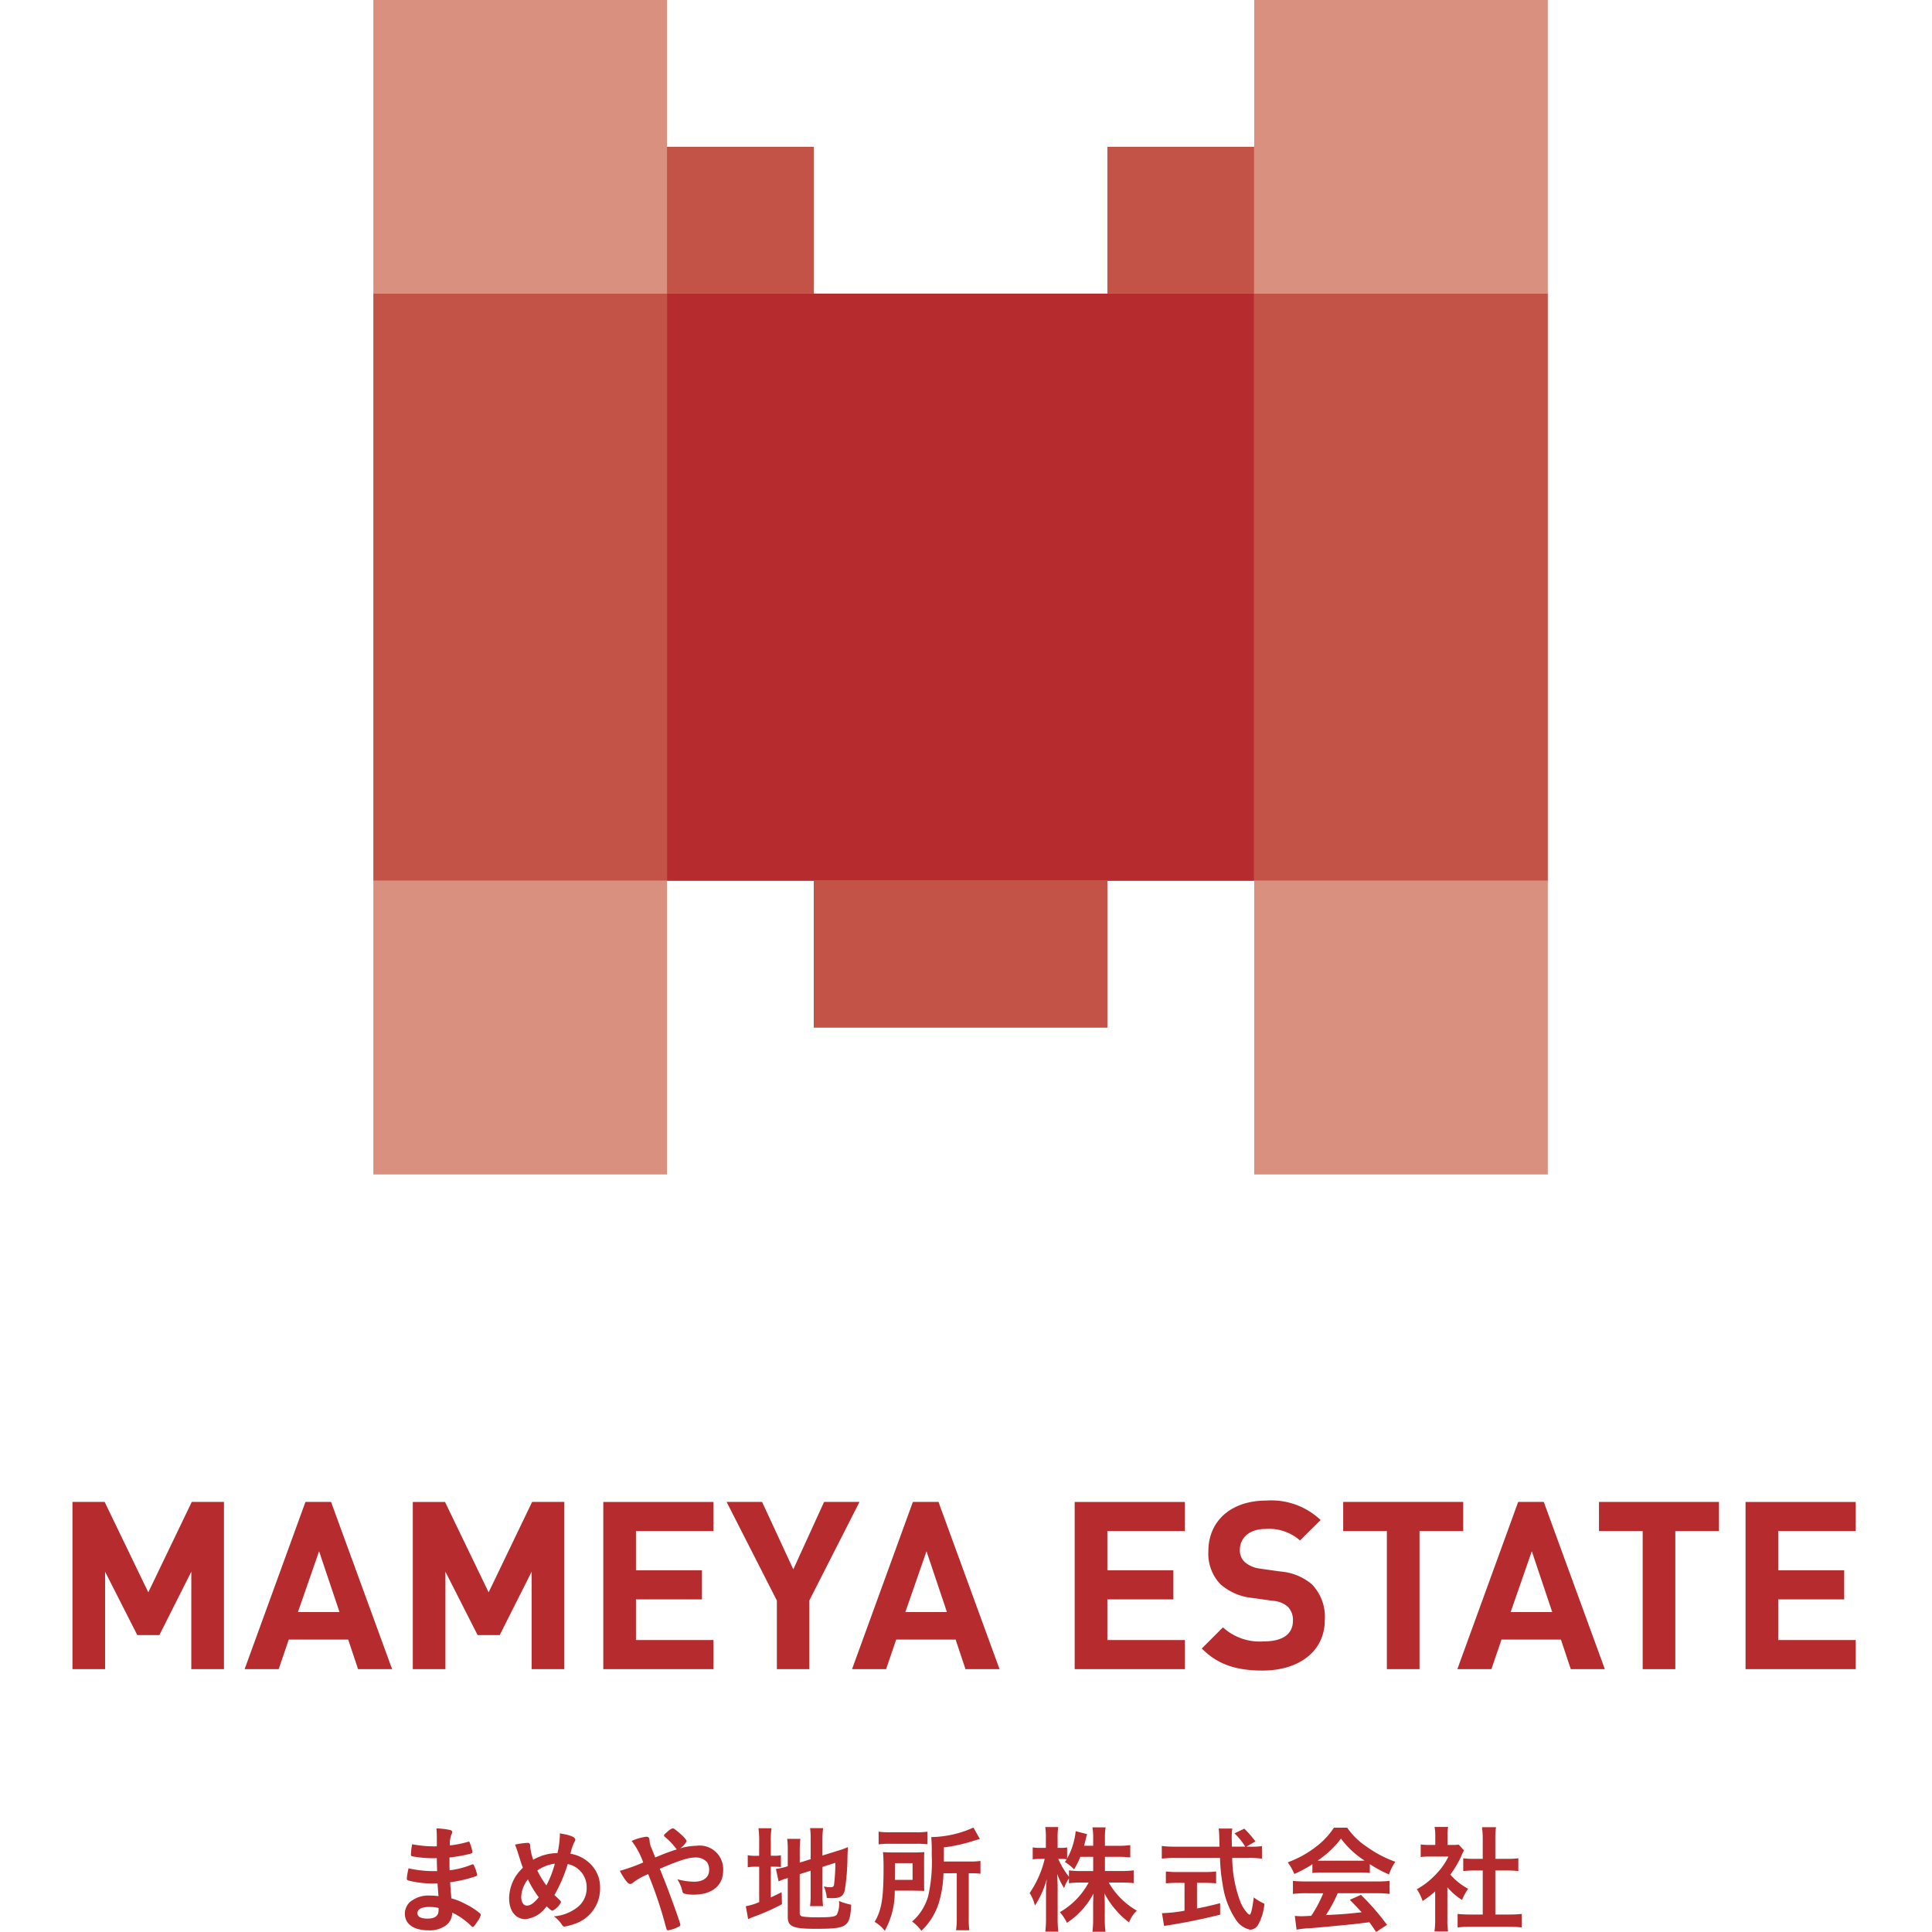 <svg xmlns="http://www.w3.org/2000/svg" xmlns:xlink="http://www.w3.org/1999/xlink" width="240" height="240" viewBox="0 0 240 240"><defs><clipPath id="a"><rect width="240" height="240" transform="translate(120 6090)" fill="rgba(57,70,155,0.29)"/></clipPath><clipPath id="b"><rect width="221.522" height="240" fill="none"/></clipPath></defs><g transform="translate(-120 -6090)" clip-path="url(#a)"><g transform="translate(129 6090)"><path d="M14.821,186.575l-5.4,11.233L4,186.575H0v20.774H4.055V195.24l4,7.878h2.742l3.968-7.878v12.109h4.056V186.575Z" fill="#b62c2e"/><path d="M35.48,207.348l-1.226-3.676H26.873l-1.255,3.676h-4.23l7.557-20.773h3.18l7.585,20.773ZM30.637,192.7l-2.626,7.557h5.164Z" fill="#b62c2e"/><path d="M57.042,207.348V195.241l-3.968,7.878H50.331l-4-7.878v12.108H42.279V186.576h4L51.7,197.807l5.4-11.232h4v20.773Z" fill="#b62c2e"/><path d="M65.943,207.348V186.576H79.626v3.617H70v4.873h8.2v3.618H70v5.047h9.628v3.618Z" fill="#b62c2e"/><path d="M91.532,198.829v8.52H87.506v-8.52l-6.244-12.254h4.406l3.88,8.374,3.822-8.374h4.4Z" fill="#b62c2e"/><path d="M110.936,207.348l-1.226-3.676h-7.381l-1.255,3.676h-4.23l7.557-20.773h3.18l7.585,20.773ZM106.093,192.7l-2.626,7.557h5.164Z" fill="#b62c2e"/><path d="M124.5,207.348V186.576h13.683v3.617H128.56v4.873h8.2v3.618h-8.2v5.047h9.628v3.618Z" fill="#b62c2e"/><g clip-path="url(#b)"><path d="M147.876,207.524c-3.151,0-5.543-.671-7.585-2.743l2.625-2.625a6.8,6.8,0,0,0,5.019,1.75c2.392,0,3.676-.9,3.676-2.567a2.316,2.316,0,0,0-.642-1.751,3.094,3.094,0,0,0-1.838-.729l-2.51-.35a7.048,7.048,0,0,1-4.026-1.722,5.489,5.489,0,0,1-1.488-4.084c0-3.706,2.743-6.3,7.236-6.3a8.9,8.9,0,0,1,6.711,2.421l-2.568,2.538a5.784,5.784,0,0,0-4.26-1.429c-2.159,0-3.209,1.2-3.209,2.626a2.008,2.008,0,0,0,.612,1.488,3.581,3.581,0,0,0,1.926.817l2.45.35a6.875,6.875,0,0,1,3.969,1.6,5.818,5.818,0,0,1,1.6,4.406c0,4.026-3.356,6.3-7.7,6.3" fill="#b62c2e"/><path d="M167.338,190.193v17.156h-4.055V190.193h-5.427v-3.618h14.909v3.618Z" fill="#b62c2e"/><path d="M186.129,207.348l-1.226-3.676h-7.381l-1.255,3.676h-4.23l7.557-20.773h3.18l7.585,20.773ZM181.286,192.7l-2.626,7.557h5.164Z" fill="#b62c2e"/><path d="M199.113,190.193v17.156h-4.055V190.193h-5.427v-3.618H204.54v3.618Z" fill="#b62c2e"/><path d="M207.839,207.348V186.576h13.683v3.617h-9.628v4.873h8.2v3.618h-8.2v5.047h9.628v3.618Z" fill="#b62c2e"/><path d="M45.305,232.44c-.029-.715-.029-.715-.044-1.62a3.078,3.078,0,0,1-.32.014,14.462,14.462,0,0,1-2.716-.233c-.145-.044-.175-.073-.175-.219A7.457,7.457,0,0,1,42.2,229.1a14.9,14.9,0,0,0,2.7.262c.073,0,.2,0,.364-.014v-.964c0-.51-.014-.744-.043-1.255a9.5,9.5,0,0,1,1.576.176c.292.058.379.131.379.291,0,.073-.014.1-.116.336a3.373,3.373,0,0,0-.176,1.314,12.887,12.887,0,0,0,2.262-.453.2.2,0,0,1,.073-.015c.1,0,.1.015.263.482a4.269,4.269,0,0,1,.2.8c0,.1-.044.161-.191.2a17.567,17.567,0,0,1-2.655.482c0,1.036,0,1.08.014,1.591a10.624,10.624,0,0,0,2.729-.7.4.4,0,0,1,.146-.044c.088,0,.117.044.263.394a3.889,3.889,0,0,1,.278.92c0,.073-.059.131-.161.175a16.854,16.854,0,0,1-3.182.744c.029.555.059.861.146,2a8.077,8.077,0,0,1,1.781.715,8.473,8.473,0,0,1,1.707,1.094.317.317,0,0,1,.161.278,2.534,2.534,0,0,1-.409.788c-.321.482-.482.671-.584.671a.178.178,0,0,1-.131-.058,8.59,8.59,0,0,0-2.423-1.722,1.972,1.972,0,0,1-.612,1.459,3.375,3.375,0,0,1-2.365.744c-1.795,0-2.9-.788-2.9-2.057a2.006,2.006,0,0,1,.629-1.46,3.64,3.64,0,0,1,2.525-.8,8.165,8.165,0,0,1,1.021.073c-.073-.949-.1-1.285-.117-1.591-.336.014-.525.014-.7.014a11.882,11.882,0,0,1-2.918-.364c-.146-.044-.2-.117-.2-.234a8.211,8.211,0,0,1,.219-1.284,14.1,14.1,0,0,0,3.138.35h.423ZM44.3,236.891c-.934,0-1.444.277-1.444.774,0,.437.423.671,1.24.671.949,0,1.386-.336,1.386-1.066v-.247a4.029,4.029,0,0,0-1.182-.132" fill="#b62c2e"/><path d="M60.259,230.192A12.452,12.452,0,0,0,60.551,228a1.648,1.648,0,0,0-.015-.249c1.227.175,1.927.453,1.927.774,0,.117-.015.131-.175.423a6.508,6.508,0,0,0-.424,1.328,4.552,4.552,0,0,1,2.481,1.27,4.057,4.057,0,0,1,1.2,3.006,4.593,4.593,0,0,1-3.079,4.408,6.43,6.43,0,0,1-1.357.365c-.117,0-.19-.059-.293-.205a3.843,3.843,0,0,0-1.006-1.065,5.45,5.45,0,0,0,2.9-1.109,3.009,3.009,0,0,0,1.168-2.437,2.919,2.919,0,0,0-2.35-2.949,18.833,18.833,0,0,1-1.65,3.839c.219.219.351.35.584.569.161.146.219.234.219.336a2.222,2.222,0,0,1-1.051,1.05c-.116,0-.306-.131-.729-.554A3.615,3.615,0,0,1,56.26,238.4c-1.212,0-2.014-1.022-2.014-2.584a5.225,5.225,0,0,1,1.708-3.794c-.2-.526-.234-.657-.555-1.664-.117-.38-.248-.788-.424-1.211a9.025,9.025,0,0,1,1.562-.219c.147,0,.234.043.278.146.044.073.044.073.058.423a7.018,7.018,0,0,0,.365,1.532,6.053,6.053,0,0,1,3.021-.832m-3.678,3.27a3.692,3.692,0,0,0-.831,2.16c0,.671.277,1.094.7,1.094.452,0,.875-.306,1.474-1.036a12.621,12.621,0,0,1-1.343-2.218m3.342-1.956a4.908,4.908,0,0,0-2.175.847,10.785,10.785,0,0,0,1.125,1.853,12.328,12.328,0,0,0,1.05-2.7" fill="#b62c2e"/><path d="M77.622,229.273a2.926,2.926,0,0,1,3.211,3.079c0,1.883-1.371,3.007-3.648,3.007a4.417,4.417,0,0,1-1.2-.132.3.3,0,0,1-.205-.248,4.863,4.863,0,0,0-.641-1.532,8.321,8.321,0,0,0,2.072.306c1.182,0,1.882-.539,1.882-1.473a1.733,1.733,0,0,0-.248-.935,1.841,1.841,0,0,0-1.488-.6c-.832,0-1.986.365-4.393,1.4.919,2.292.919,2.292,1.43,3.693.613,1.649,1.124,3.137,1.124,3.269,0,.116-.088.19-.379.321a4.331,4.331,0,0,1-1.154.364c-.146,0-.16-.028-.306-.569a51.731,51.731,0,0,0-2.16-6.407,7.568,7.568,0,0,0-1.941,1.1.428.428,0,0,1-.277.117c-.191,0-.366-.146-.643-.54A8.157,8.157,0,0,1,68,232.4a22.146,22.146,0,0,0,2.9-1.036,9.45,9.45,0,0,0-1.43-2.671,5.96,5.96,0,0,1,1.8-.525c.306,0,.379.087.423.482a2.6,2.6,0,0,0,.248.962c.015.03.146.336.452,1.124,1.285-.525,1.738-.7,2.7-1.007a.251.251,0,0,1-.116-.1,8.268,8.268,0,0,0-1.445-1.5.269.269,0,0,1-.044-.131c0-.088,0-.088.5-.526a1.514,1.514,0,0,1,.57-.35.425.425,0,0,1,.233.087c.89.672,1.5,1.285,1.5,1.533a2.739,2.739,0,0,1-.788.861,8.108,8.108,0,0,1,2.116-.321" fill="#b62c2e"/><path d="M85.309,228.734a11.576,11.576,0,0,0-.088-1.621h1.62a9.35,9.35,0,0,0-.087,1.621v1.794h.32a4.555,4.555,0,0,0,.934-.058v1.46a8.973,8.973,0,0,0-.991-.044h-.263V235.7c.583-.263.715-.335,1.342-.642l.044,1.489a26.574,26.574,0,0,1-3.473,1.547c-.365.146-.511.2-.73.306l-.292-1.606a6.975,6.975,0,0,0,1.664-.51v-4.393h-.321a5.523,5.523,0,0,0-1.1.073v-1.5a5.279,5.279,0,0,0,1.08.072h.336Zm5.035,8.9c0,.277.1.394.409.453a13.175,13.175,0,0,0,1.9.087c1.636,0,2.117-.073,2.321-.365a3.121,3.121,0,0,0,.249-1.664,8.17,8.17,0,0,0,1.518.467c-.161,2.788-.454,2.992-4.438,2.992-2.816,0-3.444-.277-3.444-1.5v-4.816a2.722,2.722,0,0,1-.277.088,6.98,6.98,0,0,0-.861.335l-.336-1.547a8.072,8.072,0,0,0,1.343-.292l.131-.043v-1.912a10.847,10.847,0,0,0-.072-1.489h1.634a13.249,13.249,0,0,0-.073,1.43v1.518l1.357-.423v-2.437a9.664,9.664,0,0,0-.073-1.416h1.62a11.037,11.037,0,0,0-.088,1.445V230.5l2.014-.628a7.692,7.692,0,0,0,1.154-.423c-.03.612-.045.7-.059,1.459a27.338,27.338,0,0,1-.321,3.853c-.175.788-.554,1.036-1.591,1.036-.16,0-.292,0-.656-.029a4.343,4.343,0,0,0-.366-1.43,3.421,3.421,0,0,0,.775.1c.364,0,.452-.059.5-.35a24.125,24.125,0,0,0,.161-2.686l-1.606.511v3.473a13.1,13.1,0,0,0,.073,1.4H91.628a10.088,10.088,0,0,0,.073-1.444v-2.963l-1.357.438Z" fill="#b62c2e"/><path d="M105.794,233.754c0,.642,0,.759.029,1.138-.132,0-.584-.014-1.371-.029h-2.307a9.885,9.885,0,0,1-1.24,4.992,4.055,4.055,0,0,0-1.255-1.11c.875-1.5,1.109-2.89,1.109-6.816,0-.919-.029-1.342-.073-1.853.452.029.832.044,1.474.044h2.262c.628,0,.978-.015,1.4-.044-.029.307-.029.73-.029,1.27Zm-5.648-6.218a9.733,9.733,0,0,0,1.518.074h3.02a9.154,9.154,0,0,0,1.533-.074V229.1a11.752,11.752,0,0,0-1.46-.058h-3.18a9.412,9.412,0,0,0-1.431.073Zm4.218,5.984v-2.072h-2.175v1.007c0,.525-.014.657-.014,1.065Zm3.838-.817a13.834,13.834,0,0,1-.627,3.838,8.224,8.224,0,0,1-2.116,3.314,5.075,5.075,0,0,0-1.154-1.154,6.543,6.543,0,0,0,1.985-3.108,19.237,19.237,0,0,0,.453-5.21,21.2,21.2,0,0,0-.059-2.175,13.168,13.168,0,0,0,5.24-1.182l.8,1.43c-.263.058-.365.088-.656.175a19.771,19.771,0,0,1-3.824.861v1.752h3.181a8.7,8.7,0,0,0,1.372-.073v1.591a10.281,10.281,0,0,0-1.255-.059h-.2v5.561a10.213,10.213,0,0,0,.073,1.517h-1.65a10.586,10.586,0,0,0,.088-1.532V232.7Z" fill="#b62c2e"/><path d="M128.257,232.425h2.072a10.459,10.459,0,0,0,1.5-.087v1.591a15.024,15.024,0,0,0-1.518-.073h-1.576a9.316,9.316,0,0,0,3.488,3.489,3.735,3.735,0,0,0-.963,1.459,8.689,8.689,0,0,1-1.576-1.459,10.076,10.076,0,0,1-1.489-2.161c.03.526.044.977.044,1.4v1.765a12.415,12.415,0,0,0,.088,1.619h-1.62a12.855,12.855,0,0,0,.087-1.633v-1.664c0-.394.015-.861.044-1.446a9.814,9.814,0,0,1-3.3,3.634,6.025,6.025,0,0,0-.875-1.327,9.317,9.317,0,0,0,3.575-3.678h-.919a11.344,11.344,0,0,0-1.533.088v-.585a4.274,4.274,0,0,0-.6,1.183,8.6,8.6,0,0,1-.861-1.751c.029.452.059,1.24.059,1.853v3.59a13.294,13.294,0,0,0,.087,1.723h-1.62a13.6,13.6,0,0,0,.088-1.723v-3.021a15.968,15.968,0,0,1,.1-1.809,11.66,11.66,0,0,1-1.474,3.313,5.5,5.5,0,0,0-.657-1.562,12.634,12.634,0,0,0,1.869-4.232h-.556a5.347,5.347,0,0,0-.934.058v-1.488a5.154,5.154,0,0,0,.934.057h.7v-1.123a8.8,8.8,0,0,0-.073-1.459h1.606a9.36,9.36,0,0,0-.073,1.459v1.123h.423a3.709,3.709,0,0,0,.759-.057v1.385a8.991,8.991,0,0,0,1.065-3.4l1.416.366a6.825,6.825,0,0,0-.2.773c-.073.262-.1.394-.176.672H126.8v-.963A7.939,7.939,0,0,0,126.71,227h1.634a7.842,7.842,0,0,0-.087,1.328v.963h1.649a9.784,9.784,0,0,0,1.5-.087v1.532a13.692,13.692,0,0,0-1.5-.073h-1.649Zm-3.051-1.765a9.713,9.713,0,0,1-.787,1.56,5.425,5.425,0,0,0-1.139-.918c.117-.16.16-.233.233-.335a4.516,4.516,0,0,0-.685-.044h-.365a10.237,10.237,0,0,0,1.327,2.218v-.8a10.545,10.545,0,0,0,1.518.087H126.8V230.66Z" fill="#b62c2e"/><path d="M146.407,229.4a7.85,7.85,0,0,0,1.357-.073v1.562a11.48,11.48,0,0,0-1.635-.088h-2.057a15.846,15.846,0,0,0,.992,5.4,4.447,4.447,0,0,0,.847,1.4.76.76,0,0,0,.321.248c.16,0,.335-.686.511-2.145a7.459,7.459,0,0,0,1.327.788,6.45,6.45,0,0,1-.8,2.641,1.184,1.184,0,0,1-.964.584,2.836,2.836,0,0,1-1.853-1.357,10.5,10.5,0,0,1-1.561-4.218,21.3,21.3,0,0,1-.336-3.342h-5.6a13.68,13.68,0,0,0-1.635.088v-1.577a12.228,12.228,0,0,0,1.635.088h5.545c-.014-.189-.014-.189-.029-.657,0-.029,0-.219-.014-.5a8.036,8.036,0,0,0-.073-1.094h1.693a9.768,9.768,0,0,0-.073,1.167c0,.073.014.423.029,1.08h1.649a8.183,8.183,0,0,0-1.328-1.649l1.212-.584a11.885,11.885,0,0,1,1.386,1.591l-1.124.642Zm-9.18,4.495c-.525,0-1.036.029-1.4.059v-1.474a11.9,11.9,0,0,0,1.43.073h3.4a11.644,11.644,0,0,0,1.415-.073v1.474c-.379-.03-.875-.059-1.4-.059h-.978v3.182c1.036-.2,1.562-.321,2.875-.657v1.43c-2.364.584-4.538,1.022-6.45,1.314-.146.014-.277.044-.511.087l-.263-1.59a17.765,17.765,0,0,0,2.8-.307V233.9Z" fill="#b62c2e"/><path d="M154.034,231.579a15.089,15.089,0,0,1-2.247,1.211,7.391,7.391,0,0,0-.818-1.445,12.94,12.94,0,0,0,3.518-1.941,9.4,9.4,0,0,0,2.218-2.364h1.65a8.613,8.613,0,0,0,2.378,2.335,14.248,14.248,0,0,0,3.6,1.9,6.365,6.365,0,0,0-.788,1.577,14.924,14.924,0,0,1-2.379-1.285v1.1a10.3,10.3,0,0,0-1.255-.059h-4.685a10.736,10.736,0,0,0-1.2.059Zm-.774,3.605a12.339,12.339,0,0,0-1.648.087v-1.62c.437.044.993.073,1.648.073h8.713c.7,0,1.183-.029,1.65-.073v1.62a12.667,12.667,0,0,0-1.65-.087h-4.8a16.94,16.94,0,0,1-1.461,2.714c2.423-.131,2.423-.131,4.438-.35-.453-.5-.7-.759-1.475-1.547l1.387-.613a30.335,30.335,0,0,1,3.24,3.722l-1.357.89c-.4-.6-.511-.774-.833-1.212-1.167.146-2,.248-2.525.292-1.459.146-4.114.4-4.713.438a13.709,13.709,0,0,0-1.81.19L151.846,238c.423.03.6.044.787.044.117,0,.54-.014,1.256-.058a15.183,15.183,0,0,0,1.488-2.8Zm6.641-4.043c.19,0,.322,0,.613-.015a10.953,10.953,0,0,1-2.933-2.729,11.707,11.707,0,0,1-2.9,2.729c.234.015.351.015.57.015Z" fill="#b62c2e"/><path d="M170.8,238.5a7.684,7.684,0,0,0,.087,1.431h-1.693a9.791,9.791,0,0,0,.088-1.46V234.95a11.288,11.288,0,0,1-1.563,1.2,5.468,5.468,0,0,0-.714-1.46,9.863,9.863,0,0,0,2.407-1.9,8.2,8.2,0,0,0,1.518-2.16h-2.276a8.668,8.668,0,0,0-1.168.059v-1.562a8.222,8.222,0,0,0,1.094.058h.716v-1.168a6.089,6.089,0,0,0-.087-1.065h1.678a5.737,5.737,0,0,0-.073,1.08v1.153h.584a5.043,5.043,0,0,0,.8-.044l.671.73a4.829,4.829,0,0,0-.306.6,11.369,11.369,0,0,1-1.4,2.394,7.8,7.8,0,0,0,2.218,1.766,6.646,6.646,0,0,0-.759,1.387,7.64,7.64,0,0,1-1.823-1.577Zm5.954-.671h1.678a15.012,15.012,0,0,0,1.606-.073v1.678a13.936,13.936,0,0,0-1.606-.087h-4.787a13.043,13.043,0,0,0-1.576.087v-1.678a15.5,15.5,0,0,0,1.59.073h1.533v-5.473H174.14c-.466,0-.934.03-1.372.073v-1.591a9.044,9.044,0,0,0,1.372.073h1.051v-2.466a11.8,11.8,0,0,0-.087-1.46h1.736a9.238,9.238,0,0,0-.087,1.46v2.466h1.474a8.674,8.674,0,0,0,1.386-.073v1.591c-.452-.043-.89-.073-1.386-.073h-1.474Z" fill="#b62c2e"/><rect width="36.474" height="36.474" transform="translate(37.378)" fill="#d9907f"/><rect width="18.237" height="18.237" transform="translate(73.852 18.237)" fill="#c35247"/><rect width="18.237" height="18.237" transform="translate(128.563 18.237)" fill="#c35247"/><rect width="36.474" height="36.474" transform="translate(146.8)" fill="#d9907f"/><rect width="36.474" height="72.948" transform="translate(37.378 36.474)" fill="#c35247"/><rect width="72.948" height="72.948" transform="translate(73.852 36.474)" fill="#b62c2e"/><rect width="36.474" height="72.948" transform="translate(146.8 36.474)" fill="#c35247"/><rect width="36.474" height="18.237" transform="translate(92.089 109.422)" fill="#c35247"/><rect width="36.474" height="36.474" transform="translate(37.378 109.422)" fill="#d9907f"/><rect width="36.474" height="36.474" transform="translate(146.8 109.422)" fill="#d9907f"/></g></g></g></svg>